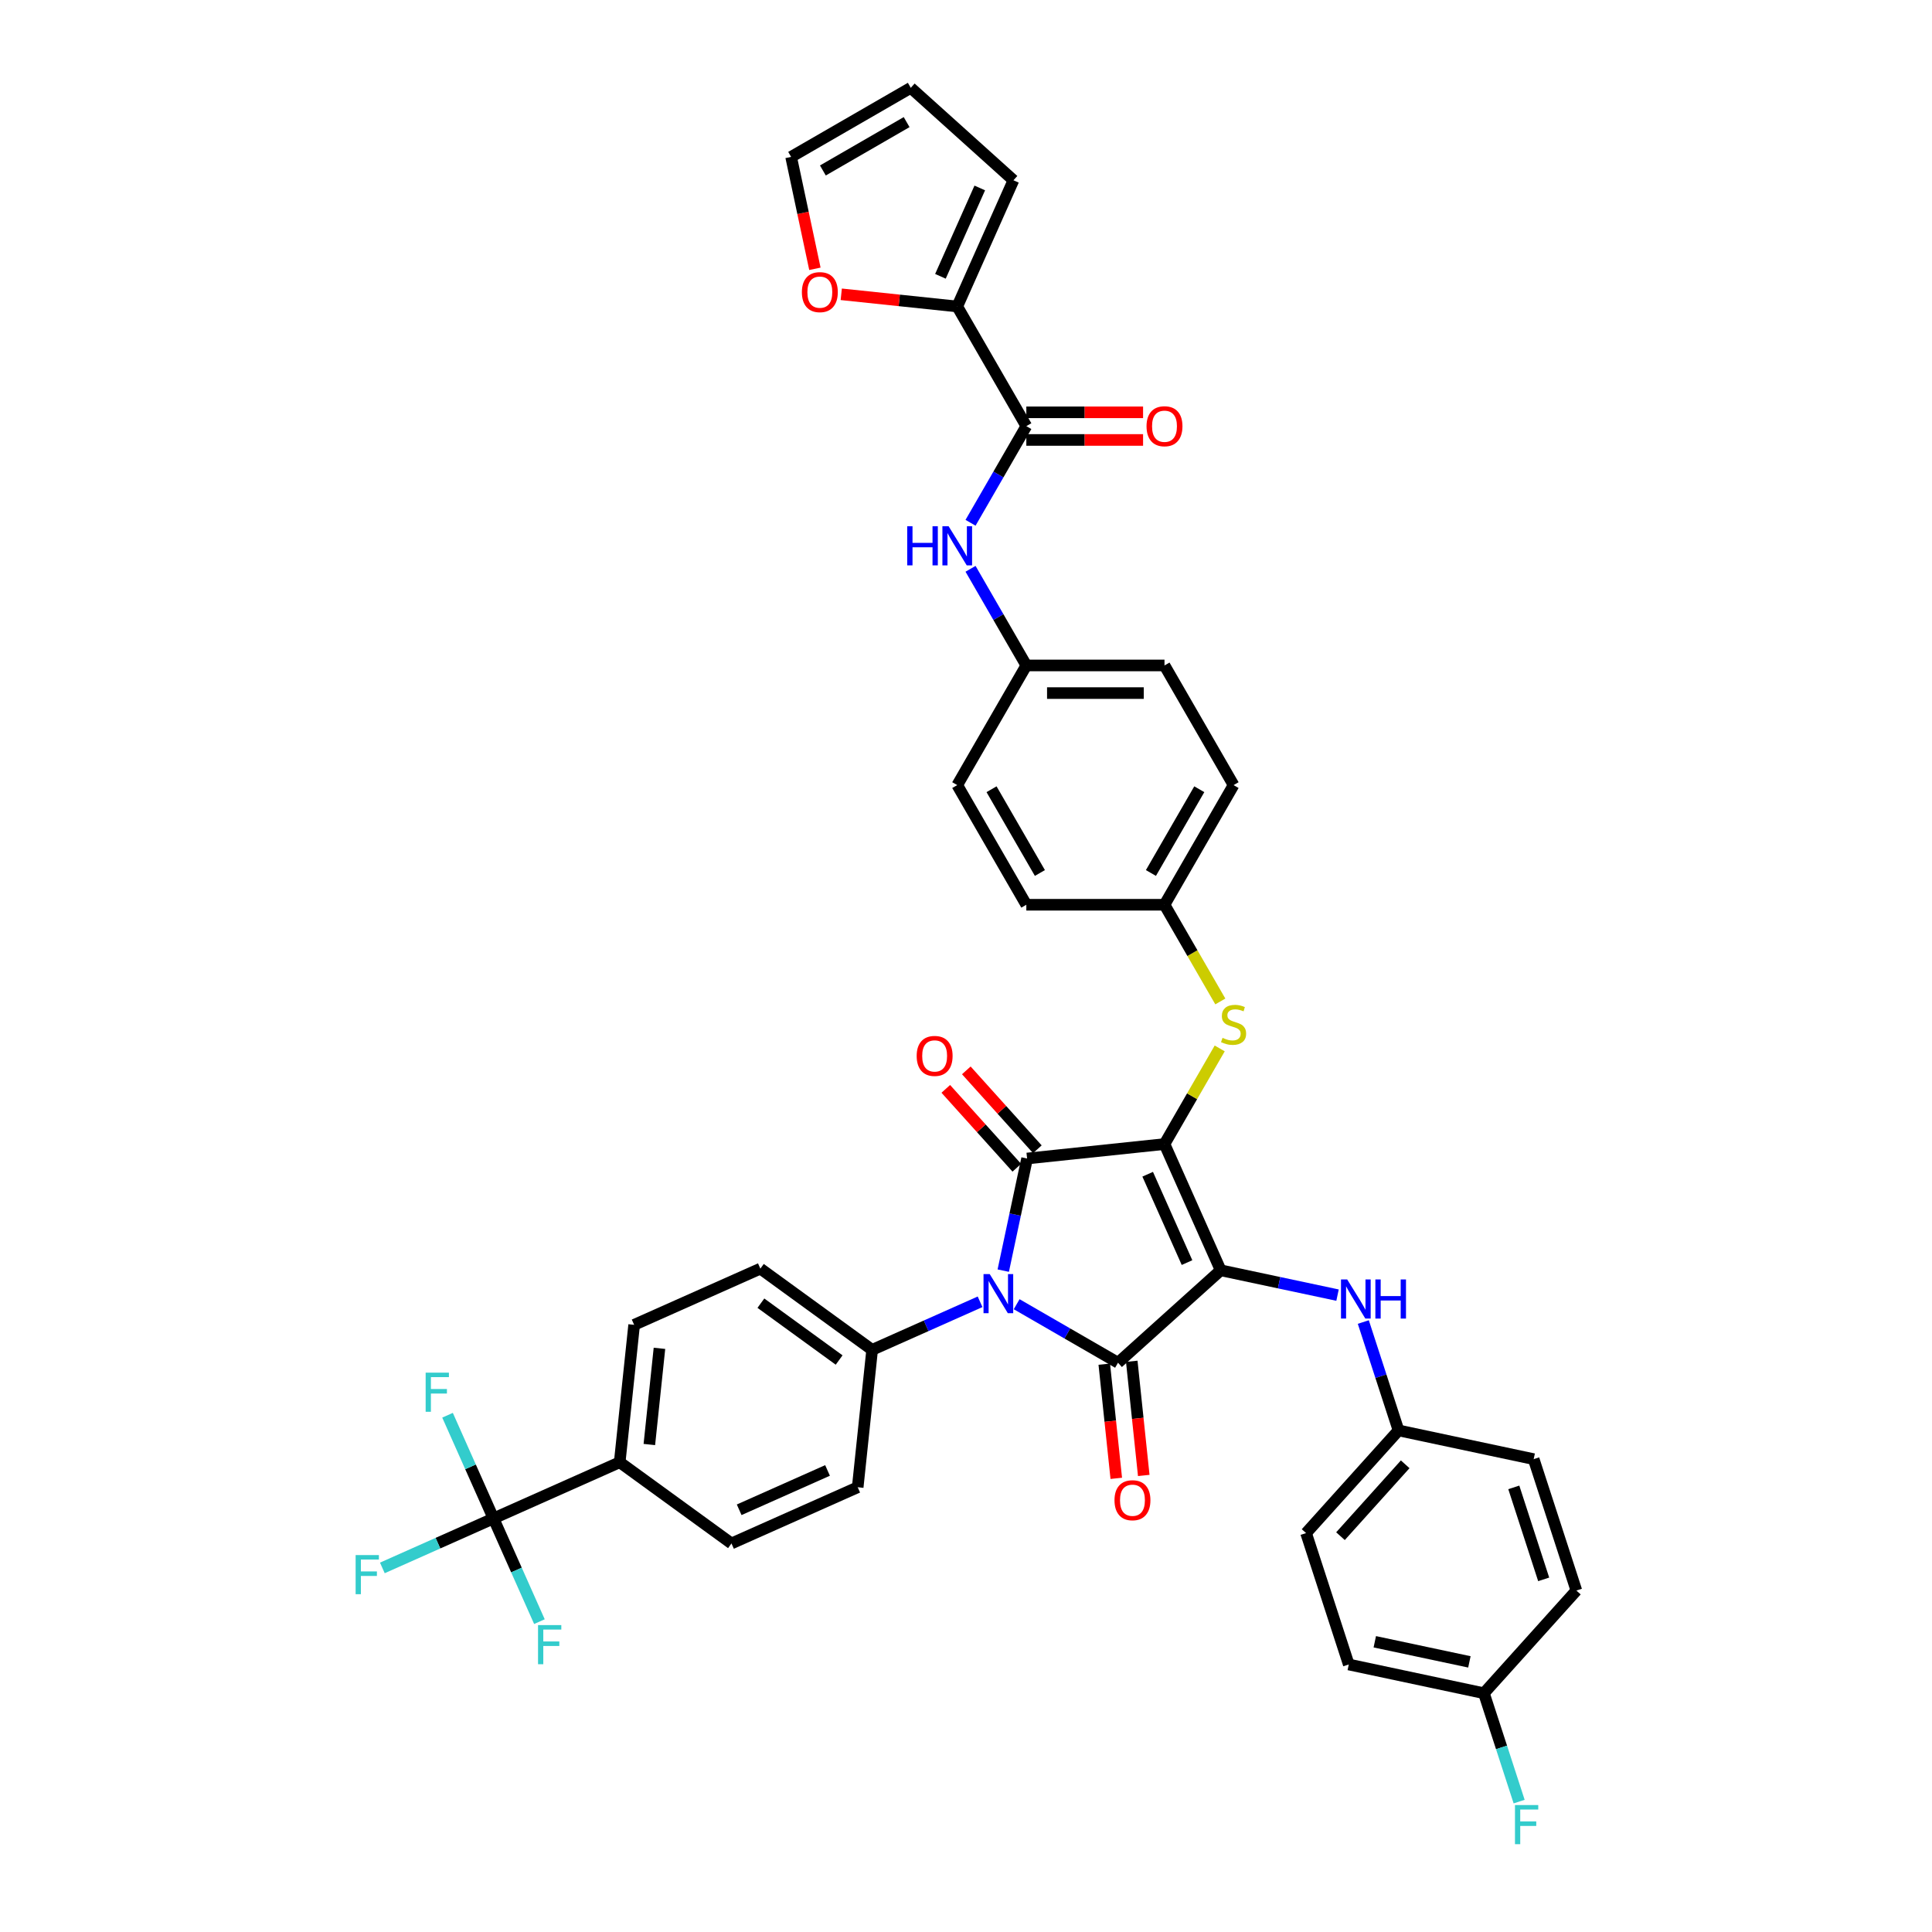 <?xml version='1.0' encoding='iso-8859-1'?>
<svg version='1.1' baseProfile='full'
              xmlns='http://www.w3.org/2000/svg'
                      xmlns:rdkit='http://www.rdkit.org/xml'
                      xmlns:xlink='http://www.w3.org/1999/xlink'
                  xml:space='preserve'
width='1000px' height='1000px' viewBox='0 0 1000 1000'>
<!-- END OF HEADER -->
<rect style='opacity:1.0;fill:#FFFFFF;stroke:none' width='1000' height='1000' x='0' y='0'> </rect>
<path class='bond-0' d='M 502.348,270.588 L 516.787,245.579' style='fill:none;fill-rule:evenodd;stroke:#0000FF;stroke-width:6px;stroke-linecap:butt;stroke-linejoin:miter;stroke-opacity:1' />
<path class='bond-0' d='M 516.787,245.579 L 531.226,220.57' style='fill:none;fill-rule:evenodd;stroke:#000000;stroke-width:6px;stroke-linecap:butt;stroke-linejoin:miter;stroke-opacity:1' />
<path class='bond-1' d='M 502.348,294.417 L 516.787,319.426' style='fill:none;fill-rule:evenodd;stroke:#0000FF;stroke-width:6px;stroke-linecap:butt;stroke-linejoin:miter;stroke-opacity:1' />
<path class='bond-1' d='M 516.787,319.426 L 531.226,344.435' style='fill:none;fill-rule:evenodd;stroke:#000000;stroke-width:6px;stroke-linecap:butt;stroke-linejoin:miter;stroke-opacity:1' />
<path class='bond-2' d='M 531.226,227.721 L 561.441,227.721' style='fill:none;fill-rule:evenodd;stroke:#000000;stroke-width:6px;stroke-linecap:butt;stroke-linejoin:miter;stroke-opacity:1' />
<path class='bond-2' d='M 561.441,227.721 L 591.655,227.721' style='fill:none;fill-rule:evenodd;stroke:#FF0000;stroke-width:6px;stroke-linecap:butt;stroke-linejoin:miter;stroke-opacity:1' />
<path class='bond-2' d='M 531.226,213.419 L 561.441,213.419' style='fill:none;fill-rule:evenodd;stroke:#000000;stroke-width:6px;stroke-linecap:butt;stroke-linejoin:miter;stroke-opacity:1' />
<path class='bond-2' d='M 561.441,213.419 L 591.655,213.419' style='fill:none;fill-rule:evenodd;stroke:#FF0000;stroke-width:6px;stroke-linecap:butt;stroke-linejoin:miter;stroke-opacity:1' />
<path class='bond-3' d='M 531.226,220.57 L 495.469,158.637' style='fill:none;fill-rule:evenodd;stroke:#000000;stroke-width:6px;stroke-linecap:butt;stroke-linejoin:miter;stroke-opacity:1' />
<path class='bond-4' d='M 602.74,592.166 L 631.827,657.497' style='fill:none;fill-rule:evenodd;stroke:#000000;stroke-width:6px;stroke-linecap:butt;stroke-linejoin:miter;stroke-opacity:1' />
<path class='bond-4' d='M 594.037,607.783 L 614.398,653.514' style='fill:none;fill-rule:evenodd;stroke:#000000;stroke-width:6px;stroke-linecap:butt;stroke-linejoin:miter;stroke-opacity:1' />
<path class='bond-5' d='M 602.74,592.166 L 531.618,599.641' style='fill:none;fill-rule:evenodd;stroke:#000000;stroke-width:6px;stroke-linecap:butt;stroke-linejoin:miter;stroke-opacity:1' />
<path class='bond-6' d='M 602.74,592.166 L 617.03,567.414' style='fill:none;fill-rule:evenodd;stroke:#000000;stroke-width:6px;stroke-linecap:butt;stroke-linejoin:miter;stroke-opacity:1' />
<path class='bond-6' d='M 617.03,567.414 L 631.321,542.662' style='fill:none;fill-rule:evenodd;stroke:#CCCC00;stroke-width:6px;stroke-linecap:butt;stroke-linejoin:miter;stroke-opacity:1' />
<path class='bond-7' d='M 631.827,657.497 L 578.682,705.349' style='fill:none;fill-rule:evenodd;stroke:#000000;stroke-width:6px;stroke-linecap:butt;stroke-linejoin:miter;stroke-opacity:1' />
<path class='bond-8' d='M 631.827,657.497 L 662.068,663.925' style='fill:none;fill-rule:evenodd;stroke:#000000;stroke-width:6px;stroke-linecap:butt;stroke-linejoin:miter;stroke-opacity:1' />
<path class='bond-8' d='M 662.068,663.925 L 692.31,670.353' style='fill:none;fill-rule:evenodd;stroke:#0000FF;stroke-width:6px;stroke-linecap:butt;stroke-linejoin:miter;stroke-opacity:1' />
<path class='bond-9' d='M 578.682,705.349 L 552.45,690.203' style='fill:none;fill-rule:evenodd;stroke:#000000;stroke-width:6px;stroke-linecap:butt;stroke-linejoin:miter;stroke-opacity:1' />
<path class='bond-9' d='M 552.45,690.203 L 526.218,675.058' style='fill:none;fill-rule:evenodd;stroke:#0000FF;stroke-width:6px;stroke-linecap:butt;stroke-linejoin:miter;stroke-opacity:1' />
<path class='bond-10' d='M 571.57,706.096 L 574.675,735.643' style='fill:none;fill-rule:evenodd;stroke:#000000;stroke-width:6px;stroke-linecap:butt;stroke-linejoin:miter;stroke-opacity:1' />
<path class='bond-10' d='M 574.675,735.643 L 577.781,765.189' style='fill:none;fill-rule:evenodd;stroke:#FF0000;stroke-width:6px;stroke-linecap:butt;stroke-linejoin:miter;stroke-opacity:1' />
<path class='bond-10' d='M 585.794,704.601 L 588.9,734.148' style='fill:none;fill-rule:evenodd;stroke:#000000;stroke-width:6px;stroke-linecap:butt;stroke-linejoin:miter;stroke-opacity:1' />
<path class='bond-10' d='M 588.9,734.148 L 592.005,763.694' style='fill:none;fill-rule:evenodd;stroke:#FF0000;stroke-width:6px;stroke-linecap:butt;stroke-linejoin:miter;stroke-opacity:1' />
<path class='bond-11' d='M 507.281,673.807 L 479.35,686.243' style='fill:none;fill-rule:evenodd;stroke:#0000FF;stroke-width:6px;stroke-linecap:butt;stroke-linejoin:miter;stroke-opacity:1' />
<path class='bond-11' d='M 479.35,686.243 L 451.419,698.679' style='fill:none;fill-rule:evenodd;stroke:#000000;stroke-width:6px;stroke-linecap:butt;stroke-linejoin:miter;stroke-opacity:1' />
<path class='bond-12' d='M 519.282,657.678 L 525.45,628.659' style='fill:none;fill-rule:evenodd;stroke:#0000FF;stroke-width:6px;stroke-linecap:butt;stroke-linejoin:miter;stroke-opacity:1' />
<path class='bond-12' d='M 525.45,628.659 L 531.618,599.641' style='fill:none;fill-rule:evenodd;stroke:#000000;stroke-width:6px;stroke-linecap:butt;stroke-linejoin:miter;stroke-opacity:1' />
<path class='bond-13' d='M 536.933,594.856 L 518.549,574.439' style='fill:none;fill-rule:evenodd;stroke:#000000;stroke-width:6px;stroke-linecap:butt;stroke-linejoin:miter;stroke-opacity:1' />
<path class='bond-13' d='M 518.549,574.439 L 500.165,554.021' style='fill:none;fill-rule:evenodd;stroke:#FF0000;stroke-width:6px;stroke-linecap:butt;stroke-linejoin:miter;stroke-opacity:1' />
<path class='bond-13' d='M 526.304,604.426 L 507.92,584.009' style='fill:none;fill-rule:evenodd;stroke:#000000;stroke-width:6px;stroke-linecap:butt;stroke-linejoin:miter;stroke-opacity:1' />
<path class='bond-13' d='M 507.92,584.009 L 489.536,563.592' style='fill:none;fill-rule:evenodd;stroke:#FF0000;stroke-width:6px;stroke-linecap:butt;stroke-linejoin:miter;stroke-opacity:1' />
<path class='bond-14' d='M 705.649,684.279 L 714.763,712.329' style='fill:none;fill-rule:evenodd;stroke:#0000FF;stroke-width:6px;stroke-linecap:butt;stroke-linejoin:miter;stroke-opacity:1' />
<path class='bond-14' d='M 714.763,712.329 L 723.877,740.379' style='fill:none;fill-rule:evenodd;stroke:#000000;stroke-width:6px;stroke-linecap:butt;stroke-linejoin:miter;stroke-opacity:1' />
<path class='bond-15' d='M 631.635,518.348 L 617.187,493.324' style='fill:none;fill-rule:evenodd;stroke:#CCCC00;stroke-width:6px;stroke-linecap:butt;stroke-linejoin:miter;stroke-opacity:1' />
<path class='bond-15' d='M 617.187,493.324 L 602.74,468.3' style='fill:none;fill-rule:evenodd;stroke:#000000;stroke-width:6px;stroke-linecap:butt;stroke-linejoin:miter;stroke-opacity:1' />
<path class='bond-16' d='M 602.74,468.3 L 638.497,406.368' style='fill:none;fill-rule:evenodd;stroke:#000000;stroke-width:6px;stroke-linecap:butt;stroke-linejoin:miter;stroke-opacity:1' />
<path class='bond-16' d='M 595.717,451.859 L 620.747,408.506' style='fill:none;fill-rule:evenodd;stroke:#000000;stroke-width:6px;stroke-linecap:butt;stroke-linejoin:miter;stroke-opacity:1' />
<path class='bond-17' d='M 602.74,468.3 L 531.226,468.3' style='fill:none;fill-rule:evenodd;stroke:#000000;stroke-width:6px;stroke-linecap:butt;stroke-linejoin:miter;stroke-opacity:1' />
<path class='bond-18' d='M 531.226,344.435 L 495.469,406.368' style='fill:none;fill-rule:evenodd;stroke:#000000;stroke-width:6px;stroke-linecap:butt;stroke-linejoin:miter;stroke-opacity:1' />
<path class='bond-19' d='M 531.226,344.435 L 602.74,344.435' style='fill:none;fill-rule:evenodd;stroke:#000000;stroke-width:6px;stroke-linecap:butt;stroke-linejoin:miter;stroke-opacity:1' />
<path class='bond-19' d='M 541.953,358.738 L 592.013,358.738' style='fill:none;fill-rule:evenodd;stroke:#000000;stroke-width:6px;stroke-linecap:butt;stroke-linejoin:miter;stroke-opacity:1' />
<path class='bond-20' d='M 638.497,406.368 L 602.74,344.435' style='fill:none;fill-rule:evenodd;stroke:#000000;stroke-width:6px;stroke-linecap:butt;stroke-linejoin:miter;stroke-opacity:1' />
<path class='bond-21' d='M 723.877,740.379 L 793.828,755.247' style='fill:none;fill-rule:evenodd;stroke:#000000;stroke-width:6px;stroke-linecap:butt;stroke-linejoin:miter;stroke-opacity:1' />
<path class='bond-22' d='M 723.877,740.379 L 676.025,793.524' style='fill:none;fill-rule:evenodd;stroke:#000000;stroke-width:6px;stroke-linecap:butt;stroke-linejoin:miter;stroke-opacity:1' />
<path class='bond-22' d='M 727.328,757.921 L 693.832,795.122' style='fill:none;fill-rule:evenodd;stroke:#000000;stroke-width:6px;stroke-linecap:butt;stroke-linejoin:miter;stroke-opacity:1' />
<path class='bond-23' d='M 768.075,876.406 L 698.124,861.537' style='fill:none;fill-rule:evenodd;stroke:#000000;stroke-width:6px;stroke-linecap:butt;stroke-linejoin:miter;stroke-opacity:1' />
<path class='bond-23' d='M 760.556,860.185 L 711.59,849.777' style='fill:none;fill-rule:evenodd;stroke:#000000;stroke-width:6px;stroke-linecap:butt;stroke-linejoin:miter;stroke-opacity:1' />
<path class='bond-24' d='M 768.075,876.406 L 777.189,904.455' style='fill:none;fill-rule:evenodd;stroke:#000000;stroke-width:6px;stroke-linecap:butt;stroke-linejoin:miter;stroke-opacity:1' />
<path class='bond-24' d='M 777.189,904.455 L 786.302,932.505' style='fill:none;fill-rule:evenodd;stroke:#33CCCC;stroke-width:6px;stroke-linecap:butt;stroke-linejoin:miter;stroke-opacity:1' />
<path class='bond-25' d='M 768.075,876.406 L 815.927,823.261' style='fill:none;fill-rule:evenodd;stroke:#000000;stroke-width:6px;stroke-linecap:butt;stroke-linejoin:miter;stroke-opacity:1' />
<path class='bond-26' d='M 255.426,785.941 L 320.757,756.853' style='fill:none;fill-rule:evenodd;stroke:#000000;stroke-width:6px;stroke-linecap:butt;stroke-linejoin:miter;stroke-opacity:1' />
<path class='bond-27' d='M 255.426,785.941 L 226.665,798.746' style='fill:none;fill-rule:evenodd;stroke:#000000;stroke-width:6px;stroke-linecap:butt;stroke-linejoin:miter;stroke-opacity:1' />
<path class='bond-27' d='M 226.665,798.746 L 197.904,811.551' style='fill:none;fill-rule:evenodd;stroke:#33CCCC;stroke-width:6px;stroke-linecap:butt;stroke-linejoin:miter;stroke-opacity:1' />
<path class='bond-28' d='M 255.426,785.941 L 243.534,759.232' style='fill:none;fill-rule:evenodd;stroke:#000000;stroke-width:6px;stroke-linecap:butt;stroke-linejoin:miter;stroke-opacity:1' />
<path class='bond-28' d='M 243.534,759.232 L 231.643,732.524' style='fill:none;fill-rule:evenodd;stroke:#33CCCC;stroke-width:6px;stroke-linecap:butt;stroke-linejoin:miter;stroke-opacity:1' />
<path class='bond-29' d='M 255.426,785.941 L 267.317,812.649' style='fill:none;fill-rule:evenodd;stroke:#000000;stroke-width:6px;stroke-linecap:butt;stroke-linejoin:miter;stroke-opacity:1' />
<path class='bond-29' d='M 267.317,812.649 L 279.208,839.357' style='fill:none;fill-rule:evenodd;stroke:#33CCCC;stroke-width:6px;stroke-linecap:butt;stroke-linejoin:miter;stroke-opacity:1' />
<path class='bond-30' d='M 320.757,756.853 L 328.232,685.732' style='fill:none;fill-rule:evenodd;stroke:#000000;stroke-width:6px;stroke-linecap:butt;stroke-linejoin:miter;stroke-opacity:1' />
<path class='bond-30' d='M 336.102,747.68 L 341.335,697.895' style='fill:none;fill-rule:evenodd;stroke:#000000;stroke-width:6px;stroke-linecap:butt;stroke-linejoin:miter;stroke-opacity:1' />
<path class='bond-31' d='M 320.757,756.853 L 378.612,798.888' style='fill:none;fill-rule:evenodd;stroke:#000000;stroke-width:6px;stroke-linecap:butt;stroke-linejoin:miter;stroke-opacity:1' />
<path class='bond-32' d='M 328.232,685.732 L 393.563,656.644' style='fill:none;fill-rule:evenodd;stroke:#000000;stroke-width:6px;stroke-linecap:butt;stroke-linejoin:miter;stroke-opacity:1' />
<path class='bond-33' d='M 378.612,798.888 L 443.943,769.801' style='fill:none;fill-rule:evenodd;stroke:#000000;stroke-width:6px;stroke-linecap:butt;stroke-linejoin:miter;stroke-opacity:1' />
<path class='bond-33' d='M 382.595,781.459 L 428.326,761.098' style='fill:none;fill-rule:evenodd;stroke:#000000;stroke-width:6px;stroke-linecap:butt;stroke-linejoin:miter;stroke-opacity:1' />
<path class='bond-34' d='M 451.419,698.679 L 443.943,769.801' style='fill:none;fill-rule:evenodd;stroke:#000000;stroke-width:6px;stroke-linecap:butt;stroke-linejoin:miter;stroke-opacity:1' />
<path class='bond-35' d='M 451.419,698.679 L 393.563,656.644' style='fill:none;fill-rule:evenodd;stroke:#000000;stroke-width:6px;stroke-linecap:butt;stroke-linejoin:miter;stroke-opacity:1' />
<path class='bond-35' d='M 434.333,703.945 L 393.834,674.521' style='fill:none;fill-rule:evenodd;stroke:#000000;stroke-width:6px;stroke-linecap:butt;stroke-linejoin:miter;stroke-opacity:1' />
<path class='bond-36' d='M 793.828,755.247 L 815.927,823.261' style='fill:none;fill-rule:evenodd;stroke:#000000;stroke-width:6px;stroke-linecap:butt;stroke-linejoin:miter;stroke-opacity:1' />
<path class='bond-36' d='M 783.54,769.869 L 799.009,817.478' style='fill:none;fill-rule:evenodd;stroke:#000000;stroke-width:6px;stroke-linecap:butt;stroke-linejoin:miter;stroke-opacity:1' />
<path class='bond-37' d='M 676.025,793.524 L 698.124,861.537' style='fill:none;fill-rule:evenodd;stroke:#000000;stroke-width:6px;stroke-linecap:butt;stroke-linejoin:miter;stroke-opacity:1' />
<path class='bond-38' d='M 531.226,468.3 L 495.469,406.368' style='fill:none;fill-rule:evenodd;stroke:#000000;stroke-width:6px;stroke-linecap:butt;stroke-linejoin:miter;stroke-opacity:1' />
<path class='bond-38' d='M 538.249,451.859 L 513.219,408.506' style='fill:none;fill-rule:evenodd;stroke:#000000;stroke-width:6px;stroke-linecap:butt;stroke-linejoin:miter;stroke-opacity:1' />
<path class='bond-39' d='M 495.469,158.637 L 465.451,155.482' style='fill:none;fill-rule:evenodd;stroke:#000000;stroke-width:6px;stroke-linecap:butt;stroke-linejoin:miter;stroke-opacity:1' />
<path class='bond-39' d='M 465.451,155.482 L 435.432,152.327' style='fill:none;fill-rule:evenodd;stroke:#FF0000;stroke-width:6px;stroke-linecap:butt;stroke-linejoin:miter;stroke-opacity:1' />
<path class='bond-40' d='M 495.469,158.637 L 524.557,93.306' style='fill:none;fill-rule:evenodd;stroke:#000000;stroke-width:6px;stroke-linecap:butt;stroke-linejoin:miter;stroke-opacity:1' />
<path class='bond-40' d='M 486.766,143.02 L 507.127,97.289' style='fill:none;fill-rule:evenodd;stroke:#000000;stroke-width:6px;stroke-linecap:butt;stroke-linejoin:miter;stroke-opacity:1' />
<path class='bond-41' d='M 421.791,139.134 L 415.635,110.172' style='fill:none;fill-rule:evenodd;stroke:#FF0000;stroke-width:6px;stroke-linecap:butt;stroke-linejoin:miter;stroke-opacity:1' />
<path class='bond-41' d='M 415.635,110.172 L 409.479,81.211' style='fill:none;fill-rule:evenodd;stroke:#000000;stroke-width:6px;stroke-linecap:butt;stroke-linejoin:miter;stroke-opacity:1' />
<path class='bond-42' d='M 524.557,93.306 L 471.412,45.455' style='fill:none;fill-rule:evenodd;stroke:#000000;stroke-width:6px;stroke-linecap:butt;stroke-linejoin:miter;stroke-opacity:1' />
<path class='bond-43' d='M 409.479,81.211 L 471.412,45.455' style='fill:none;fill-rule:evenodd;stroke:#000000;stroke-width:6px;stroke-linecap:butt;stroke-linejoin:miter;stroke-opacity:1' />
<path class='bond-43' d='M 425.92,88.234 L 469.273,63.205' style='fill:none;fill-rule:evenodd;stroke:#000000;stroke-width:6px;stroke-linecap:butt;stroke-linejoin:miter;stroke-opacity:1' />
<path  class='atom-0' d='M 469.567 272.376
L 472.313 272.376
L 472.313 280.987
L 482.668 280.987
L 482.668 272.376
L 485.415 272.376
L 485.415 292.629
L 482.668 292.629
L 482.668 283.275
L 472.313 283.275
L 472.313 292.629
L 469.567 292.629
L 469.567 272.376
' fill='#0000FF'/>
<path  class='atom-0' d='M 490.993 272.376
L 497.629 283.103
Q 498.287 284.162, 499.345 286.078
Q 500.404 287.995, 500.461 288.109
L 500.461 272.376
L 503.15 272.376
L 503.15 292.629
L 500.375 292.629
L 493.253 280.901
Q 492.423 279.528, 491.536 277.954
Q 490.678 276.381, 490.421 275.895
L 490.421 292.629
L 487.789 292.629
L 487.789 272.376
L 490.993 272.376
' fill='#0000FF'/>
<path  class='atom-2' d='M 593.443 220.627
Q 593.443 215.764, 595.846 213.047
Q 598.249 210.329, 602.74 210.329
Q 607.231 210.329, 609.634 213.047
Q 612.037 215.764, 612.037 220.627
Q 612.037 225.547, 609.605 228.351
Q 607.174 231.125, 602.74 231.125
Q 598.277 231.125, 595.846 228.351
Q 593.443 225.576, 593.443 220.627
M 602.74 228.837
Q 605.829 228.837, 607.488 226.777
Q 609.176 224.689, 609.176 220.627
Q 609.176 216.651, 607.488 214.649
Q 605.829 212.618, 602.74 212.618
Q 599.65 212.618, 597.963 214.62
Q 596.304 216.622, 596.304 220.627
Q 596.304 224.718, 597.963 226.777
Q 599.65 228.837, 602.74 228.837
' fill='#FF0000'/>
<path  class='atom-6' d='M 512.273 659.465
L 518.909 670.192
Q 519.567 671.251, 520.626 673.167
Q 521.684 675.084, 521.741 675.198
L 521.741 659.465
L 524.43 659.465
L 524.43 679.718
L 521.655 679.718
L 514.533 667.99
Q 513.703 666.617, 512.816 665.044
Q 511.958 663.47, 511.701 662.984
L 511.701 679.718
L 509.069 679.718
L 509.069 659.465
L 512.273 659.465
' fill='#0000FF'/>
<path  class='atom-8' d='M 697.301 662.239
L 703.938 672.966
Q 704.596 674.024, 705.654 675.941
Q 706.712 677.857, 706.77 677.972
L 706.77 662.239
L 709.459 662.239
L 709.459 682.491
L 706.684 682.491
L 699.561 670.763
Q 698.731 669.39, 697.845 667.817
Q 696.987 666.244, 696.729 665.757
L 696.729 682.491
L 694.097 682.491
L 694.097 662.239
L 697.301 662.239
' fill='#0000FF'/>
<path  class='atom-8' d='M 711.89 662.239
L 714.636 662.239
L 714.636 670.849
L 724.991 670.849
L 724.991 662.239
L 727.737 662.239
L 727.737 682.491
L 724.991 682.491
L 724.991 673.138
L 714.636 673.138
L 714.636 682.491
L 711.89 682.491
L 711.89 662.239
' fill='#0000FF'/>
<path  class='atom-9' d='M 632.776 537.184
Q 633.004 537.27, 633.948 537.671
Q 634.892 538.071, 635.922 538.328
Q 636.981 538.557, 638.01 538.557
Q 639.927 538.557, 641.043 537.642
Q 642.158 536.698, 642.158 535.067
Q 642.158 533.952, 641.586 533.265
Q 641.043 532.579, 640.184 532.207
Q 639.326 531.835, 637.896 531.406
Q 636.094 530.862, 635.007 530.348
Q 633.948 529.833, 633.176 528.746
Q 632.432 527.659, 632.432 525.828
Q 632.432 523.282, 634.149 521.709
Q 635.894 520.135, 639.326 520.135
Q 641.672 520.135, 644.332 521.251
L 643.674 523.454
Q 641.243 522.452, 639.412 522.452
Q 637.438 522.452, 636.351 523.282
Q 635.264 524.083, 635.293 525.485
Q 635.293 526.572, 635.836 527.23
Q 636.408 527.887, 637.209 528.259
Q 638.039 528.631, 639.412 529.06
Q 641.243 529.632, 642.33 530.204
Q 643.417 530.777, 644.189 531.949
Q 644.99 533.094, 644.99 535.067
Q 644.99 537.871, 643.102 539.387
Q 641.243 540.874, 638.125 540.874
Q 636.323 540.874, 634.95 540.474
Q 633.605 540.102, 632.003 539.444
L 632.776 537.184
' fill='#CCCC00'/>
<path  class='atom-10' d='M 474.469 546.553
Q 474.469 541.69, 476.872 538.973
Q 479.275 536.255, 483.766 536.255
Q 488.257 536.255, 490.66 538.973
Q 493.063 541.69, 493.063 546.553
Q 493.063 551.473, 490.631 554.277
Q 488.2 557.051, 483.766 557.051
Q 479.304 557.051, 476.872 554.277
Q 474.469 551.502, 474.469 546.553
M 483.766 554.763
Q 486.855 554.763, 488.515 552.703
Q 490.202 550.615, 490.202 546.553
Q 490.202 542.577, 488.515 540.575
Q 486.855 538.544, 483.766 538.544
Q 480.677 538.544, 478.989 540.546
Q 477.33 542.548, 477.33 546.553
Q 477.33 550.644, 478.989 552.703
Q 480.677 554.763, 483.766 554.763
' fill='#FF0000'/>
<path  class='atom-11' d='M 576.861 776.528
Q 576.861 771.665, 579.263 768.947
Q 581.666 766.23, 586.157 766.23
Q 590.648 766.23, 593.051 768.947
Q 595.454 771.665, 595.454 776.528
Q 595.454 781.448, 593.023 784.251
Q 590.591 787.026, 586.157 787.026
Q 581.695 787.026, 579.263 784.251
Q 576.861 781.476, 576.861 776.528
M 586.157 784.737
Q 589.247 784.737, 590.906 782.678
Q 592.594 780.59, 592.594 776.528
Q 592.594 772.552, 590.906 770.549
Q 589.247 768.518, 586.157 768.518
Q 583.068 768.518, 581.38 770.521
Q 579.721 772.523, 579.721 776.528
Q 579.721 780.618, 581.38 782.678
Q 583.068 784.737, 586.157 784.737
' fill='#FF0000'/>
<path  class='atom-17' d='M 784.152 934.293
L 796.195 934.293
L 796.195 936.61
L 786.87 936.61
L 786.87 942.76
L 795.165 942.76
L 795.165 945.106
L 786.87 945.106
L 786.87 954.545
L 784.152 954.545
L 784.152 934.293
' fill='#33CCCC'/>
<path  class='atom-20' d='M 184.073 804.901
L 196.116 804.901
L 196.116 807.219
L 186.791 807.219
L 186.791 813.369
L 195.086 813.369
L 195.086 815.714
L 186.791 815.714
L 186.791 825.154
L 184.073 825.154
L 184.073 804.901
' fill='#33CCCC'/>
<path  class='atom-21' d='M 220.317 710.483
L 232.36 710.483
L 232.36 712.8
L 223.035 712.8
L 223.035 718.951
L 231.33 718.951
L 231.33 721.296
L 223.035 721.296
L 223.035 730.736
L 220.317 730.736
L 220.317 710.483
' fill='#33CCCC'/>
<path  class='atom-22' d='M 278.491 841.145
L 290.534 841.145
L 290.534 843.462
L 281.209 843.462
L 281.209 849.612
L 289.505 849.612
L 289.505 851.958
L 281.209 851.958
L 281.209 861.398
L 278.491 861.398
L 278.491 841.145
' fill='#33CCCC'/>
<path  class='atom-36' d='M 415.051 151.219
Q 415.051 146.357, 417.454 143.639
Q 419.857 140.921, 424.348 140.921
Q 428.839 140.921, 431.241 143.639
Q 433.644 146.357, 433.644 151.219
Q 433.644 156.14, 431.213 158.943
Q 428.781 161.718, 424.348 161.718
Q 419.885 161.718, 417.454 158.943
Q 415.051 156.168, 415.051 151.219
M 424.348 159.429
Q 427.437 159.429, 429.096 157.37
Q 430.784 155.281, 430.784 151.219
Q 430.784 147.243, 429.096 145.241
Q 427.437 143.21, 424.348 143.21
Q 421.258 143.21, 419.57 145.212
Q 417.911 147.215, 417.911 151.219
Q 417.911 155.31, 419.57 157.37
Q 421.258 159.429, 424.348 159.429
' fill='#FF0000'/>
</svg>

